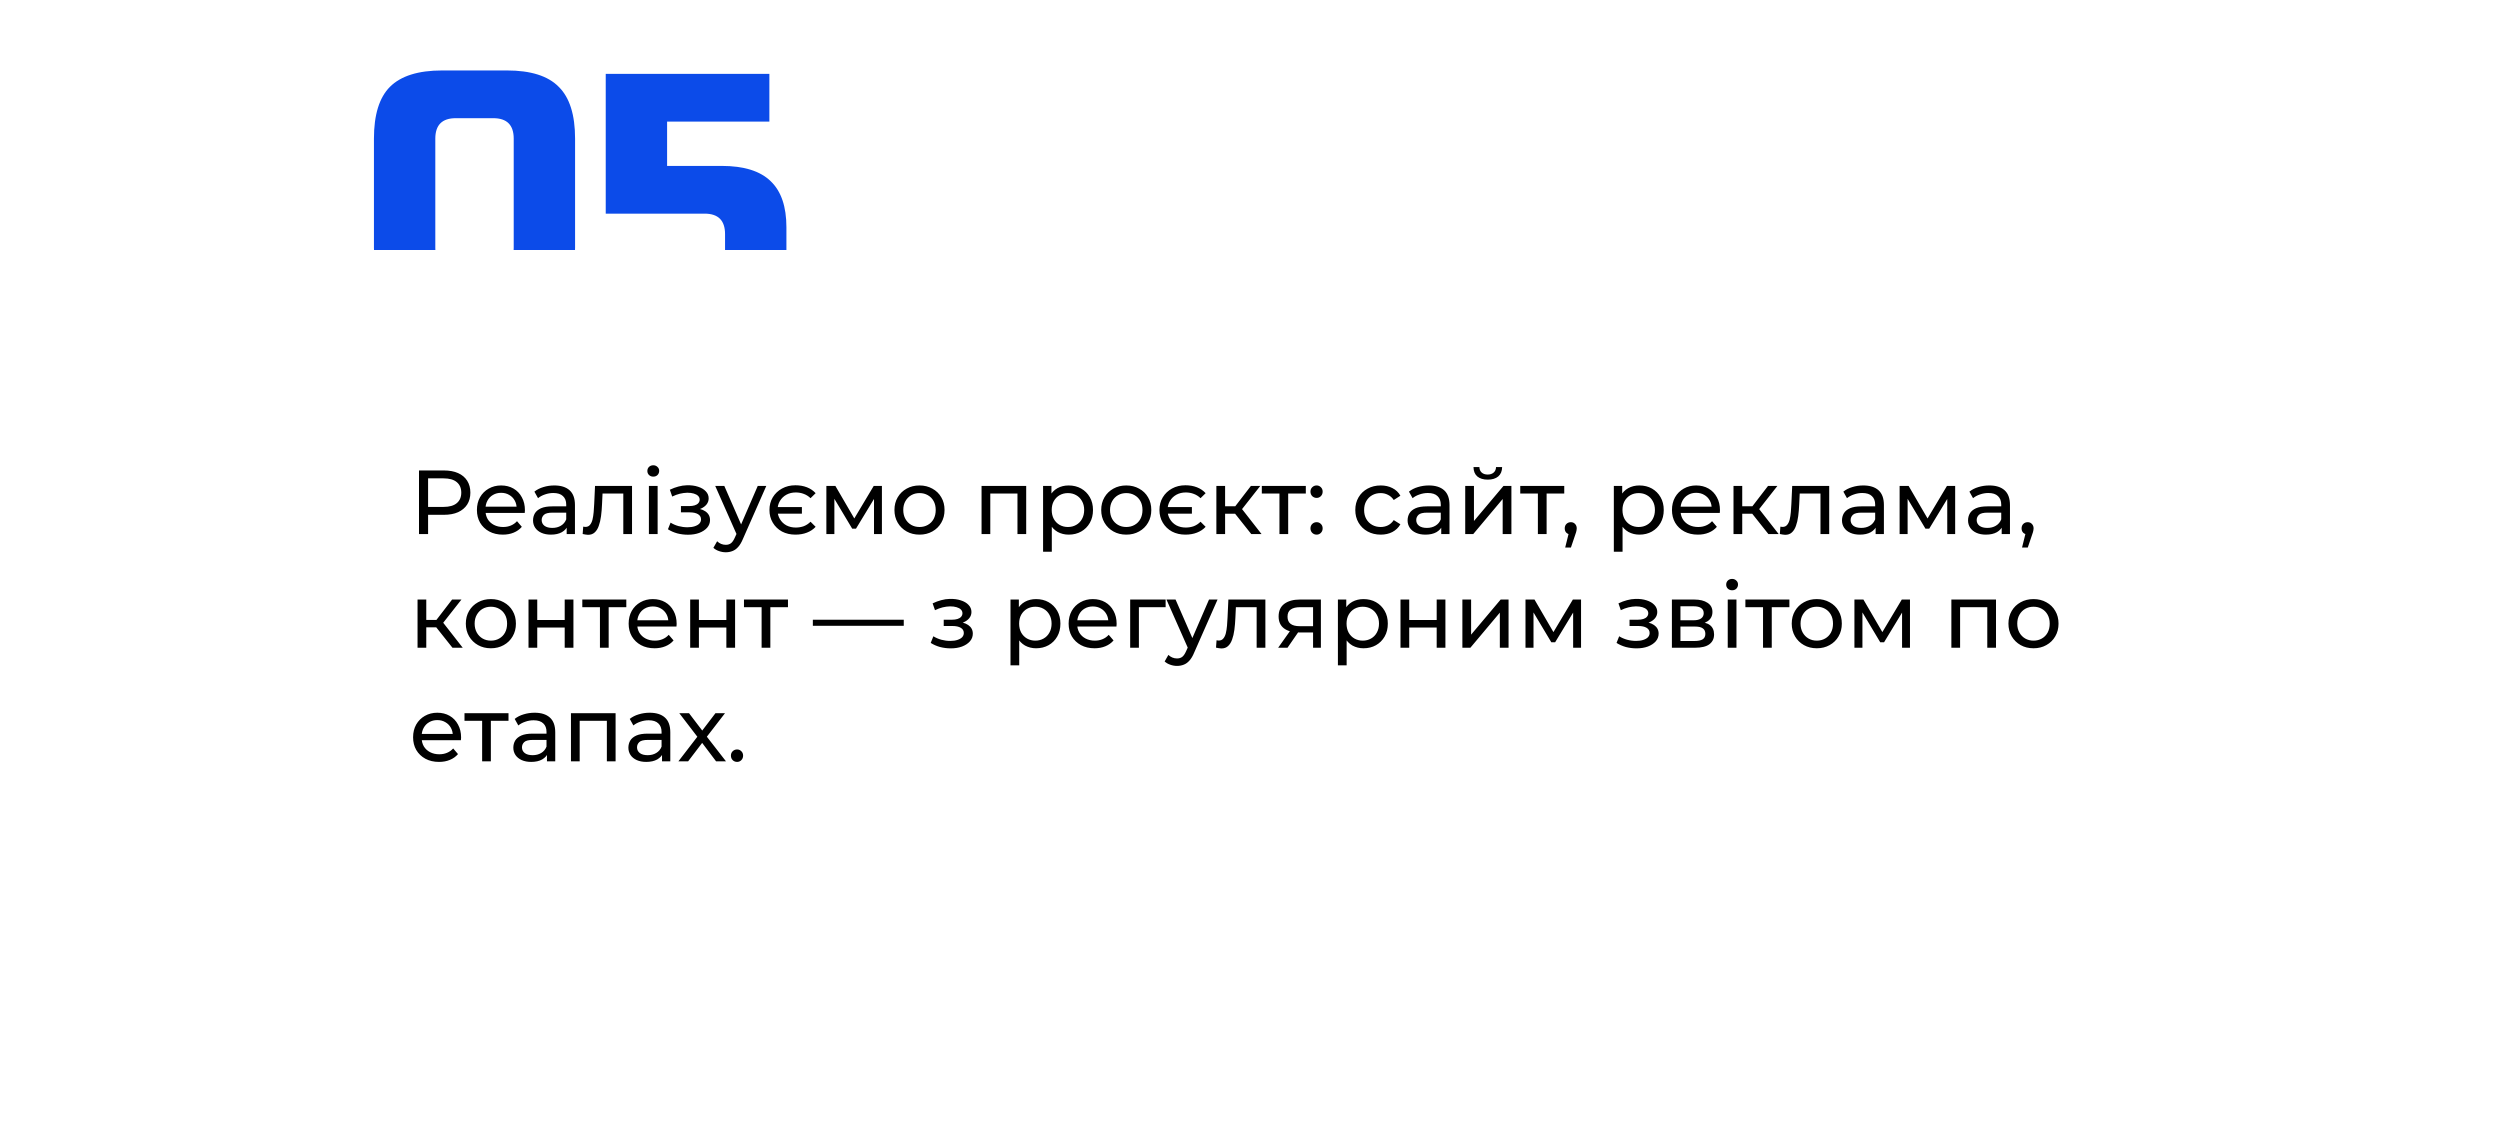 <?xml version="1.0" encoding="UTF-8"?> <svg xmlns="http://www.w3.org/2000/svg" width="440" height="202" viewBox="0 0 440 202" fill="none"><path d="M90.414 24.4C90.414 22 89.214 20.8 86.814 20.8H80.214C77.814 20.8 76.614 22 76.614 24.4V43.6C76.614 46 77.814 47.2 80.214 47.2H86.814C89.214 47.2 90.414 46 90.414 43.6V24.4ZM101.214 43.6C101.214 47.8 100.254 50.86 98.334 52.78C96.454 54.66 93.414 55.6 89.214 55.6H77.814C73.614 55.6 70.554 54.66 68.634 52.78C66.754 50.86 65.814 47.8 65.814 43.6V24.4C65.814 20.2 66.754 17.16 68.634 15.28C70.554 13.36 73.614 12.4 77.814 12.4H89.214C93.414 12.4 96.454 13.36 98.334 15.28C100.254 17.16 101.214 20.2 101.214 24.4V43.6ZM127.009 55.6C120.329 55.6 112.929 55.2 104.809 54.4V46.3C113.649 46.9 120.249 47.2 124.609 47.2C125.529 47.2 126.249 46.94 126.769 46.42C127.329 45.86 127.609 45.12 127.609 44.2V41.2C127.609 38.8 126.409 37.6 124.009 37.6H106.609V13H135.409V21.4H117.409V29.2H127.009C130.929 29.2 133.809 30.1 135.649 31.9C137.489 33.66 138.409 36.36 138.409 40V44.2C138.409 48.12 137.489 51 135.649 52.84C133.809 54.68 130.929 55.6 127.009 55.6Z" fill="#0C4BE9"></path><g filter="url(#filter0_d_65_21)"><rect x="30" y="44" width="380" height="128" rx="15" fill="white"></rect></g><path d="M73.744 94V82.8H78.112C79.093 82.8 79.931 82.955 80.624 83.264C81.317 83.573 81.851 84.021 82.224 84.608C82.597 85.195 82.784 85.893 82.784 86.704C82.784 87.515 82.597 88.213 82.224 88.8C81.851 89.376 81.317 89.824 80.624 90.144C79.931 90.453 79.093 90.608 78.112 90.608H74.624L75.344 89.856V94H73.744ZM75.344 90.016L74.624 89.216H78.064C79.088 89.216 79.861 88.997 80.384 88.56C80.917 88.123 81.184 87.504 81.184 86.704C81.184 85.904 80.917 85.285 80.384 84.848C79.861 84.411 79.088 84.192 78.064 84.192H74.624L75.344 83.392V90.016ZM88.498 94.096C87.592 94.096 86.792 93.909 86.098 93.536C85.416 93.163 84.882 92.651 84.498 92C84.125 91.349 83.938 90.603 83.938 89.76C83.938 88.917 84.12 88.171 84.482 87.52C84.856 86.869 85.362 86.363 86.002 86C86.653 85.627 87.384 85.44 88.194 85.44C89.016 85.44 89.741 85.621 90.37 85.984C91 86.347 91.49 86.859 91.842 87.52C92.205 88.171 92.386 88.933 92.386 89.808C92.386 89.872 92.381 89.947 92.37 90.032C92.37 90.117 92.365 90.197 92.354 90.272H85.138V89.168H91.554L90.93 89.552C90.941 89.008 90.829 88.523 90.594 88.096C90.36 87.669 90.034 87.339 89.618 87.104C89.213 86.859 88.738 86.736 88.194 86.736C87.661 86.736 87.186 86.859 86.77 87.104C86.354 87.339 86.029 87.675 85.794 88.112C85.56 88.539 85.442 89.029 85.442 89.584V89.84C85.442 90.405 85.57 90.912 85.826 91.36C86.093 91.797 86.461 92.139 86.93 92.384C87.4 92.629 87.938 92.752 88.546 92.752C89.048 92.752 89.501 92.667 89.906 92.496C90.322 92.325 90.685 92.069 90.994 91.728L91.842 92.72C91.458 93.168 90.978 93.509 90.402 93.744C89.837 93.979 89.202 94.096 88.498 94.096ZM99.735 94V92.208L99.655 91.872V88.816C99.655 88.165 99.463 87.664 99.079 87.312C98.706 86.949 98.14 86.768 97.383 86.768C96.882 86.768 96.391 86.853 95.911 87.024C95.431 87.184 95.025 87.403 94.695 87.68L94.055 86.528C94.492 86.176 95.015 85.909 95.623 85.728C96.242 85.536 96.887 85.44 97.559 85.44C98.722 85.44 99.618 85.723 100.247 86.288C100.876 86.853 101.191 87.717 101.191 88.88V94H99.735ZM96.951 94.096C96.322 94.096 95.767 93.989 95.287 93.776C94.817 93.563 94.455 93.269 94.199 92.896C93.943 92.512 93.815 92.08 93.815 91.6C93.815 91.141 93.921 90.725 94.135 90.352C94.359 89.979 94.716 89.68 95.207 89.456C95.708 89.232 96.38 89.12 97.223 89.12H99.911V90.224H97.287C96.519 90.224 96.001 90.352 95.735 90.608C95.468 90.864 95.335 91.173 95.335 91.536C95.335 91.952 95.5 92.288 95.831 92.544C96.162 92.789 96.62 92.912 97.207 92.912C97.783 92.912 98.284 92.784 98.711 92.528C99.148 92.272 99.463 91.899 99.655 91.408L99.959 92.464C99.756 92.965 99.399 93.365 98.887 93.664C98.375 93.952 97.73 94.096 96.951 94.096ZM102.549 93.984L102.645 92.688C102.719 92.699 102.789 92.709 102.853 92.72C102.917 92.731 102.975 92.736 103.029 92.736C103.37 92.736 103.637 92.619 103.829 92.384C104.031 92.149 104.181 91.84 104.277 91.456C104.373 91.061 104.442 90.619 104.485 90.128C104.527 89.637 104.559 89.147 104.581 88.656L104.725 85.52H111.237V94H109.701V86.416L110.069 86.864H105.717L106.069 86.4L105.957 88.752C105.925 89.499 105.866 90.197 105.781 90.848C105.695 91.499 105.562 92.069 105.381 92.56C105.21 93.051 104.97 93.435 104.661 93.712C104.362 93.989 103.973 94.128 103.493 94.128C103.354 94.128 103.205 94.112 103.045 94.08C102.895 94.059 102.73 94.027 102.549 93.984ZM114.207 94V85.52H115.743V94H114.207ZM114.975 83.888C114.676 83.888 114.425 83.792 114.223 83.6C114.031 83.408 113.935 83.173 113.935 82.896C113.935 82.608 114.031 82.368 114.223 82.176C114.425 81.984 114.676 81.888 114.975 81.888C115.273 81.888 115.519 81.984 115.711 82.176C115.913 82.357 116.015 82.587 116.015 82.864C116.015 83.152 115.919 83.397 115.727 83.6C115.535 83.792 115.284 83.888 114.975 83.888ZM121.077 94.112C120.437 94.112 119.808 94.032 119.189 93.872C118.581 93.701 118.037 93.461 117.557 93.152L118.021 91.984C118.427 92.24 118.891 92.443 119.413 92.592C119.936 92.731 120.464 92.8 120.997 92.8C121.488 92.8 121.909 92.741 122.261 92.624C122.624 92.507 122.901 92.347 123.093 92.144C123.285 91.931 123.381 91.685 123.381 91.408C123.381 91.013 123.205 90.709 122.853 90.496C122.501 90.283 122.011 90.176 121.381 90.176H119.845V89.072H121.285C121.659 89.072 121.984 89.029 122.261 88.944C122.539 88.859 122.752 88.731 122.901 88.56C123.061 88.379 123.141 88.171 123.141 87.936C123.141 87.68 123.051 87.461 122.869 87.28C122.688 87.099 122.432 86.96 122.101 86.864C121.781 86.768 121.403 86.72 120.965 86.72C120.539 86.731 120.101 86.789 119.653 86.896C119.216 87.003 118.768 87.168 118.309 87.392L117.893 86.192C118.405 85.947 118.907 85.76 119.397 85.632C119.899 85.493 120.395 85.419 120.885 85.408C121.621 85.387 122.277 85.472 122.853 85.664C123.429 85.845 123.883 86.112 124.213 86.464C124.555 86.816 124.725 87.232 124.725 87.712C124.725 88.117 124.597 88.48 124.341 88.8C124.085 89.109 123.744 89.355 123.317 89.536C122.891 89.717 122.4 89.808 121.845 89.808L121.909 89.44C122.859 89.44 123.605 89.627 124.149 90C124.693 90.373 124.965 90.88 124.965 91.52C124.965 92.032 124.795 92.485 124.453 92.88C124.112 93.264 123.648 93.568 123.061 93.792C122.485 94.005 121.824 94.112 121.077 94.112ZM127.733 97.2C127.327 97.2 126.933 97.131 126.549 96.992C126.165 96.864 125.834 96.672 125.556 96.416L126.213 95.264C126.426 95.467 126.661 95.621 126.917 95.728C127.173 95.835 127.445 95.888 127.733 95.888C128.106 95.888 128.415 95.792 128.661 95.6C128.906 95.408 129.135 95.067 129.349 94.576L129.877 93.408L130.036 93.216L133.365 85.52H134.869L130.757 94.848C130.511 95.445 130.234 95.915 129.924 96.256C129.626 96.597 129.295 96.837 128.933 96.976C128.57 97.125 128.17 97.2 127.733 97.2ZM129.749 94.272L125.877 85.52H127.477L130.773 93.072L129.749 94.272ZM141.135 89.248V90.4H136.367V89.248H141.135ZM139.999 94.096C139.113 94.096 138.324 93.915 137.631 93.552C136.948 93.179 136.409 92.661 136.015 92C135.62 91.339 135.423 90.592 135.423 89.76C135.423 88.917 135.62 88.171 136.015 87.52C136.409 86.869 136.948 86.357 137.631 85.984C138.324 85.6 139.113 85.408 139.999 85.408C140.735 85.408 141.407 85.525 142.015 85.76C142.623 85.995 143.135 86.341 143.551 86.8L142.655 87.68C142.303 87.339 141.908 87.088 141.471 86.928C141.033 86.757 140.559 86.672 140.047 86.672C139.439 86.672 138.889 86.805 138.399 87.072C137.919 87.339 137.54 87.707 137.263 88.176C136.985 88.635 136.847 89.163 136.847 89.76C136.847 90.357 136.985 90.891 137.263 91.36C137.54 91.829 137.919 92.197 138.399 92.464C138.889 92.72 139.439 92.848 140.047 92.848C140.559 92.848 141.033 92.768 141.471 92.608C141.908 92.437 142.303 92.176 142.655 91.824L143.551 92.72C143.135 93.168 142.623 93.509 142.015 93.744C141.407 93.979 140.735 94.096 139.999 94.096ZM145.441 94V85.52H147.025L150.673 91.792H150.033L153.777 85.52H155.217V94H153.825V87.248L154.081 87.392L150.657 93.04H149.985L146.545 87.28L146.849 87.216V94H145.441ZM161.839 94.096C160.985 94.096 160.228 93.909 159.567 93.536C158.905 93.163 158.383 92.651 157.999 92C157.615 91.339 157.423 90.592 157.423 89.76C157.423 88.917 157.615 88.171 157.999 87.52C158.383 86.869 158.905 86.363 159.567 86C160.228 85.627 160.985 85.44 161.839 85.44C162.681 85.44 163.433 85.627 164.095 86C164.767 86.363 165.289 86.869 165.663 87.52C166.047 88.16 166.239 88.907 166.239 89.76C166.239 90.603 166.047 91.349 165.663 92C165.289 92.651 164.767 93.163 164.095 93.536C163.433 93.909 162.681 94.096 161.839 94.096ZM161.839 92.752C162.383 92.752 162.868 92.629 163.295 92.384C163.732 92.139 164.073 91.792 164.319 91.344C164.564 90.885 164.687 90.357 164.687 89.76C164.687 89.152 164.564 88.629 164.319 88.192C164.073 87.744 163.732 87.397 163.295 87.152C162.868 86.907 162.383 86.784 161.839 86.784C161.295 86.784 160.809 86.907 160.383 87.152C159.956 87.397 159.615 87.744 159.359 88.192C159.103 88.629 158.975 89.152 158.975 89.76C158.975 90.357 159.103 90.885 159.359 91.344C159.615 91.792 159.956 92.139 160.383 92.384C160.809 92.629 161.295 92.752 161.839 92.752ZM172.754 94V85.52H180.61V94H179.074V86.48L179.442 86.864H173.922L174.29 86.48V94H172.754ZM188.078 94.096C187.374 94.096 186.728 93.936 186.142 93.616C185.566 93.285 185.102 92.8 184.75 92.16C184.408 91.52 184.238 90.72 184.238 89.76C184.238 88.8 184.403 88 184.734 87.36C185.075 86.72 185.534 86.24 186.11 85.92C186.696 85.6 187.352 85.44 188.078 85.44C188.91 85.44 189.646 85.621 190.286 85.984C190.926 86.347 191.432 86.853 191.806 87.504C192.179 88.144 192.366 88.896 192.366 89.76C192.366 90.624 192.179 91.381 191.806 92.032C191.432 92.683 190.926 93.189 190.286 93.552C189.646 93.915 188.91 94.096 188.078 94.096ZM183.582 97.104V85.52H185.054V87.808L184.958 89.776L185.118 91.744V97.104H183.582ZM187.95 92.752C188.494 92.752 188.979 92.629 189.406 92.384C189.843 92.139 190.184 91.792 190.43 91.344C190.686 90.885 190.814 90.357 190.814 89.76C190.814 89.152 190.686 88.629 190.43 88.192C190.184 87.744 189.843 87.397 189.406 87.152C188.979 86.907 188.494 86.784 187.95 86.784C187.416 86.784 186.931 86.907 186.494 87.152C186.067 87.397 185.726 87.744 185.47 88.192C185.224 88.629 185.102 89.152 185.102 89.76C185.102 90.357 185.224 90.885 185.47 91.344C185.726 91.792 186.067 92.139 186.494 92.384C186.931 92.629 187.416 92.752 187.95 92.752ZM198.229 94.096C197.376 94.096 196.619 93.909 195.957 93.536C195.296 93.163 194.773 92.651 194.389 92C194.005 91.339 193.813 90.592 193.813 89.76C193.813 88.917 194.005 88.171 194.389 87.52C194.773 86.869 195.296 86.363 195.957 86C196.619 85.627 197.376 85.44 198.229 85.44C199.072 85.44 199.824 85.627 200.485 86C201.157 86.363 201.68 86.869 202.053 87.52C202.437 88.16 202.629 88.907 202.629 89.76C202.629 90.603 202.437 91.349 202.053 92C201.68 92.651 201.157 93.163 200.485 93.536C199.824 93.909 199.072 94.096 198.229 94.096ZM198.229 92.752C198.773 92.752 199.259 92.629 199.685 92.384C200.123 92.139 200.464 91.792 200.709 91.344C200.955 90.885 201.077 90.357 201.077 89.76C201.077 89.152 200.955 88.629 200.709 88.192C200.464 87.744 200.123 87.397 199.685 87.152C199.259 86.907 198.773 86.784 198.229 86.784C197.685 86.784 197.2 86.907 196.773 87.152C196.347 87.397 196.005 87.744 195.749 88.192C195.493 88.629 195.365 89.152 195.365 89.76C195.365 90.357 195.493 90.885 195.749 91.344C196.005 91.792 196.347 92.139 196.773 92.384C197.2 92.629 197.685 92.752 198.229 92.752ZM209.775 89.248V90.4H205.007V89.248H209.775ZM208.639 94.096C207.754 94.096 206.965 93.915 206.271 93.552C205.589 93.179 205.05 92.661 204.655 92C204.261 91.339 204.063 90.592 204.063 89.76C204.063 88.917 204.261 88.171 204.655 87.52C205.05 86.869 205.589 86.357 206.271 85.984C206.965 85.6 207.754 85.408 208.639 85.408C209.375 85.408 210.047 85.525 210.655 85.76C211.263 85.995 211.775 86.341 212.191 86.8L211.295 87.68C210.943 87.339 210.549 87.088 210.111 86.928C209.674 86.757 209.199 86.672 208.687 86.672C208.079 86.672 207.53 86.805 207.039 87.072C206.559 87.339 206.181 87.707 205.903 88.176C205.626 88.635 205.487 89.163 205.487 89.76C205.487 90.357 205.626 90.891 205.903 91.36C206.181 91.829 206.559 92.197 207.039 92.464C207.53 92.72 208.079 92.848 208.687 92.848C209.199 92.848 209.674 92.768 210.111 92.608C210.549 92.437 210.943 92.176 211.295 91.824L212.191 92.72C211.775 93.168 211.263 93.509 210.655 93.744C210.047 93.979 209.375 94.096 208.639 94.096ZM220.226 94L216.946 89.872L218.21 89.104L222.034 94H220.226ZM214.082 94V85.52H215.618V94H214.082ZM215.154 90.416V89.104H217.954V90.416H215.154ZM218.338 89.936L216.914 89.744L220.162 85.52H221.81L218.338 89.936ZM225.184 94V86.464L225.568 86.864H222.08V85.52H229.824V86.864H226.352L226.72 86.464V94H225.184ZM231.73 87.632C231.432 87.632 231.176 87.531 230.962 87.328C230.749 87.115 230.642 86.848 230.642 86.528C230.642 86.208 230.749 85.947 230.962 85.744C231.176 85.541 231.432 85.44 231.73 85.44C232.018 85.44 232.264 85.541 232.466 85.744C232.68 85.947 232.786 86.208 232.786 86.528C232.786 86.848 232.68 87.115 232.466 87.328C232.264 87.531 232.018 87.632 231.73 87.632ZM231.73 94.096C231.432 94.096 231.176 93.995 230.962 93.792C230.749 93.579 230.642 93.312 230.642 92.992C230.642 92.672 230.749 92.411 230.962 92.208C231.176 92.005 231.432 91.904 231.73 91.904C232.018 91.904 232.264 92.005 232.466 92.208C232.68 92.411 232.786 92.672 232.786 92.992C232.786 93.312 232.68 93.579 232.466 93.792C232.264 93.995 232.018 94.096 231.73 94.096ZM243.012 94.096C242.148 94.096 241.375 93.909 240.692 93.536C240.02 93.163 239.492 92.651 239.108 92C238.724 91.349 238.532 90.603 238.532 89.76C238.532 88.917 238.724 88.171 239.108 87.52C239.492 86.869 240.02 86.363 240.692 86C241.375 85.627 242.148 85.44 243.012 85.44C243.78 85.44 244.463 85.595 245.06 85.904C245.668 86.203 246.137 86.651 246.468 87.248L245.3 88C245.023 87.584 244.681 87.28 244.276 87.088C243.881 86.885 243.455 86.784 242.996 86.784C242.441 86.784 241.945 86.907 241.508 87.152C241.071 87.397 240.724 87.744 240.468 88.192C240.212 88.629 240.084 89.152 240.084 89.76C240.084 90.368 240.212 90.896 240.468 91.344C240.724 91.792 241.071 92.139 241.508 92.384C241.945 92.629 242.441 92.752 242.996 92.752C243.455 92.752 243.881 92.656 244.276 92.464C244.681 92.261 245.023 91.952 245.3 91.536L246.468 92.272C246.137 92.859 245.668 93.312 245.06 93.632C244.463 93.941 243.78 94.096 243.012 94.096ZM253.657 94V92.208L253.577 91.872V88.816C253.577 88.165 253.385 87.664 253.001 87.312C252.627 86.949 252.062 86.768 251.305 86.768C250.803 86.768 250.313 86.853 249.833 87.024C249.353 87.184 248.947 87.403 248.617 87.68L247.977 86.528C248.414 86.176 248.937 85.909 249.545 85.728C250.163 85.536 250.809 85.44 251.481 85.44C252.643 85.44 253.539 85.723 254.169 86.288C254.798 86.853 255.113 87.717 255.113 88.88V94H253.657ZM250.873 94.096C250.243 94.096 249.689 93.989 249.209 93.776C248.739 93.563 248.377 93.269 248.121 92.896C247.865 92.512 247.737 92.08 247.737 91.6C247.737 91.141 247.843 90.725 248.057 90.352C248.281 89.979 248.638 89.68 249.129 89.456C249.63 89.232 250.302 89.12 251.145 89.12H253.833V90.224H251.209C250.441 90.224 249.923 90.352 249.657 90.608C249.39 90.864 249.257 91.173 249.257 91.536C249.257 91.952 249.422 92.288 249.753 92.544C250.083 92.789 250.542 92.912 251.129 92.912C251.705 92.912 252.206 92.784 252.633 92.528C253.07 92.272 253.385 91.899 253.577 91.408L253.881 92.464C253.678 92.965 253.321 93.365 252.809 93.664C252.297 93.952 251.651 94.096 250.873 94.096ZM257.879 94V85.52H259.415V91.696L264.615 85.52H266.007V94H264.471V87.824L259.287 94H257.879ZM261.847 84.416C261.068 84.416 260.455 84.229 260.007 83.856C259.569 83.472 259.345 82.923 259.335 82.208H260.375C260.385 82.613 260.519 82.933 260.775 83.168C261.041 83.403 261.393 83.52 261.831 83.52C262.268 83.52 262.62 83.403 262.887 83.168C263.153 82.933 263.292 82.613 263.303 82.208H264.375C264.364 82.923 264.135 83.472 263.687 83.856C263.239 84.229 262.625 84.416 261.847 84.416ZM270.668 94V86.464L271.052 86.864H267.564V85.52H275.308V86.864H271.836L272.204 86.464V94H270.668ZM275.473 96.368L276.273 93.136L276.481 94.064C276.172 94.064 275.91 93.968 275.697 93.776C275.494 93.584 275.393 93.323 275.393 92.992C275.393 92.672 275.494 92.411 275.697 92.208C275.91 92.005 276.166 91.904 276.465 91.904C276.774 91.904 277.025 92.011 277.217 92.224C277.409 92.427 277.505 92.683 277.505 92.992C277.505 93.099 277.494 93.205 277.473 93.312C277.462 93.408 277.436 93.525 277.393 93.664C277.361 93.792 277.308 93.952 277.233 94.144L276.481 96.368H275.473ZM288.531 94.096C287.827 94.096 287.182 93.936 286.595 93.616C286.019 93.285 285.555 92.8 285.203 92.16C284.862 91.52 284.691 90.72 284.691 89.76C284.691 88.8 284.856 88 285.187 87.36C285.528 86.72 285.987 86.24 286.563 85.92C287.15 85.6 287.806 85.44 288.531 85.44C289.363 85.44 290.099 85.621 290.739 85.984C291.379 86.347 291.886 86.853 292.259 87.504C292.632 88.144 292.819 88.896 292.819 89.76C292.819 90.624 292.632 91.381 292.259 92.032C291.886 92.683 291.379 93.189 290.739 93.552C290.099 93.915 289.363 94.096 288.531 94.096ZM284.035 97.104V85.52H285.507V87.808L285.411 89.776L285.571 91.744V97.104H284.035ZM288.403 92.752C288.947 92.752 289.432 92.629 289.859 92.384C290.296 92.139 290.638 91.792 290.883 91.344C291.139 90.885 291.267 90.357 291.267 89.76C291.267 89.152 291.139 88.629 290.883 88.192C290.638 87.744 290.296 87.397 289.859 87.152C289.432 86.907 288.947 86.784 288.403 86.784C287.87 86.784 287.384 86.907 286.947 87.152C286.52 87.397 286.179 87.744 285.923 88.192C285.678 88.629 285.555 89.152 285.555 89.76C285.555 90.357 285.678 90.885 285.923 91.344C286.179 91.792 286.52 92.139 286.947 92.384C287.384 92.629 287.87 92.752 288.403 92.752ZM298.827 94.096C297.92 94.096 297.12 93.909 296.427 93.536C295.744 93.163 295.211 92.651 294.827 92C294.453 91.349 294.267 90.603 294.267 89.76C294.267 88.917 294.448 88.171 294.811 87.52C295.184 86.869 295.691 86.363 296.331 86C296.981 85.627 297.712 85.44 298.523 85.44C299.344 85.44 300.069 85.621 300.699 85.984C301.328 86.347 301.819 86.859 302.171 87.52C302.533 88.171 302.715 88.933 302.715 89.808C302.715 89.872 302.709 89.947 302.699 90.032C302.699 90.117 302.693 90.197 302.683 90.272H295.467V89.168H301.883L301.259 89.552C301.269 89.008 301.157 88.523 300.923 88.096C300.688 87.669 300.363 87.339 299.947 87.104C299.541 86.859 299.067 86.736 298.523 86.736C297.989 86.736 297.515 86.859 297.099 87.104C296.683 87.339 296.357 87.675 296.123 88.112C295.888 88.539 295.771 89.029 295.771 89.584V89.84C295.771 90.405 295.899 90.912 296.155 91.36C296.421 91.797 296.789 92.139 297.259 92.384C297.728 92.629 298.267 92.752 298.875 92.752C299.376 92.752 299.829 92.667 300.235 92.496C300.651 92.325 301.013 92.069 301.323 91.728L302.171 92.72C301.787 93.168 301.307 93.509 300.731 93.744C300.165 93.979 299.531 94.096 298.827 94.096ZM311.241 94L307.961 89.872L309.225 89.104L313.049 94H311.241ZM305.097 94V85.52H306.633V94H305.097ZM306.169 90.416V89.104H308.969V90.416H306.169ZM309.353 89.936L307.929 89.744L311.177 85.52H312.825L309.353 89.936ZM313.252 93.984L313.348 92.688C313.423 92.699 313.492 92.709 313.556 92.72C313.62 92.731 313.679 92.736 313.732 92.736C314.073 92.736 314.34 92.619 314.532 92.384C314.735 92.149 314.884 91.84 314.98 91.456C315.076 91.061 315.145 90.619 315.188 90.128C315.231 89.637 315.263 89.147 315.284 88.656L315.428 85.52H321.94V94H320.404V86.416L320.772 86.864H316.42L316.772 86.4L316.66 88.752C316.628 89.499 316.569 90.197 316.484 90.848C316.399 91.499 316.265 92.069 316.084 92.56C315.913 93.051 315.673 93.435 315.364 93.712C315.065 93.989 314.676 94.128 314.196 94.128C314.057 94.128 313.908 94.112 313.748 94.08C313.599 94.059 313.433 94.027 313.252 93.984ZM330.11 94V92.208L330.03 91.872V88.816C330.03 88.165 329.838 87.664 329.454 87.312C329.081 86.949 328.515 86.768 327.758 86.768C327.257 86.768 326.766 86.853 326.286 87.024C325.806 87.184 325.401 87.403 325.07 87.68L324.43 86.528C324.867 86.176 325.39 85.909 325.998 85.728C326.617 85.536 327.262 85.44 327.934 85.44C329.097 85.44 329.993 85.723 330.622 86.288C331.251 86.853 331.566 87.717 331.566 88.88V94H330.11ZM327.326 94.096C326.697 94.096 326.142 93.989 325.662 93.776C325.193 93.563 324.83 93.269 324.574 92.896C324.318 92.512 324.19 92.08 324.19 91.6C324.19 91.141 324.297 90.725 324.51 90.352C324.734 89.979 325.091 89.68 325.582 89.456C326.083 89.232 326.755 89.12 327.598 89.12H330.286V90.224H327.662C326.894 90.224 326.377 90.352 326.11 90.608C325.843 90.864 325.71 91.173 325.71 91.536C325.71 91.952 325.875 92.288 326.206 92.544C326.537 92.789 326.995 92.912 327.582 92.912C328.158 92.912 328.659 92.784 329.086 92.528C329.523 92.272 329.838 91.899 330.03 91.408L330.334 92.464C330.131 92.965 329.774 93.365 329.262 93.664C328.75 93.952 328.105 94.096 327.326 94.096ZM334.332 94V85.52H335.916L339.564 91.792H338.924L342.668 85.52H344.108V94H342.716V87.248L342.972 87.392L339.548 93.04H338.876L335.436 87.28L335.74 87.216V94H334.332ZM352.297 94V92.208L352.217 91.872V88.816C352.217 88.165 352.025 87.664 351.641 87.312C351.268 86.949 350.703 86.768 349.945 86.768C349.444 86.768 348.953 86.853 348.473 87.024C347.993 87.184 347.588 87.403 347.257 87.68L346.617 86.528C347.055 86.176 347.577 85.909 348.185 85.728C348.804 85.536 349.449 85.44 350.121 85.44C351.284 85.44 352.18 85.723 352.809 86.288C353.439 86.853 353.753 87.717 353.753 88.88V94H352.297ZM349.513 94.096C348.884 94.096 348.329 93.989 347.849 93.776C347.38 93.563 347.017 93.269 346.761 92.896C346.505 92.512 346.377 92.08 346.377 91.6C346.377 91.141 346.484 90.725 346.697 90.352C346.921 89.979 347.279 89.68 347.769 89.456C348.271 89.232 348.943 89.12 349.785 89.12H352.473V90.224H349.849C349.081 90.224 348.564 90.352 348.297 90.608C348.031 90.864 347.897 91.173 347.897 91.536C347.897 91.952 348.063 92.288 348.393 92.544C348.724 92.789 349.183 92.912 349.769 92.912C350.345 92.912 350.847 92.784 351.273 92.528C351.711 92.272 352.025 91.899 352.217 91.408L352.521 92.464C352.319 92.965 351.961 93.365 351.449 93.664C350.937 93.952 350.292 94.096 349.513 94.096ZM355.879 96.368L356.679 93.136L356.887 94.064C356.578 94.064 356.317 93.968 356.103 93.776C355.901 93.584 355.799 93.323 355.799 92.992C355.799 92.672 355.901 92.411 356.103 92.208C356.317 92.005 356.573 91.904 356.871 91.904C357.181 91.904 357.431 92.011 357.623 92.224C357.815 92.427 357.911 92.683 357.911 92.992C357.911 93.099 357.901 93.205 357.879 93.312C357.869 93.408 357.842 93.525 357.799 93.664C357.767 93.792 357.714 93.952 357.639 94.144L356.887 96.368H355.879ZM79.632 114L76.352 109.872L77.616 109.104L81.44 114H79.632ZM73.488 114V105.52H75.024V114H73.488ZM74.56 110.416V109.104H77.36V110.416H74.56ZM77.744 109.936L76.32 109.744L79.568 105.52H81.216L77.744 109.936ZM86.401 114.096C85.548 114.096 84.791 113.909 84.129 113.536C83.468 113.163 82.945 112.651 82.561 112C82.177 111.339 81.985 110.592 81.985 109.76C81.985 108.917 82.177 108.171 82.561 107.52C82.945 106.869 83.468 106.363 84.129 106C84.791 105.627 85.548 105.44 86.401 105.44C87.244 105.44 87.996 105.627 88.657 106C89.329 106.363 89.852 106.869 90.225 107.52C90.609 108.16 90.801 108.907 90.801 109.76C90.801 110.603 90.609 111.349 90.225 112C89.852 112.651 89.329 113.163 88.657 113.536C87.996 113.909 87.244 114.096 86.401 114.096ZM86.401 112.752C86.945 112.752 87.431 112.629 87.857 112.384C88.295 112.139 88.636 111.792 88.881 111.344C89.127 110.885 89.249 110.357 89.249 109.76C89.249 109.152 89.127 108.629 88.881 108.192C88.636 107.744 88.295 107.397 87.857 107.152C87.431 106.907 86.945 106.784 86.401 106.784C85.857 106.784 85.372 106.907 84.945 107.152C84.519 107.397 84.177 107.744 83.921 108.192C83.665 108.629 83.537 109.152 83.537 109.76C83.537 110.357 83.665 110.885 83.921 111.344C84.177 111.792 84.519 112.139 84.945 112.384C85.372 112.629 85.857 112.752 86.401 112.752ZM93.019 114V105.52H94.555V109.12H99.387V105.52H100.923V114H99.387V110.448H94.555V114H93.019ZM105.59 114V106.464L105.974 106.864H102.486V105.52H110.23V106.864H106.758L107.126 106.464V114H105.59ZM115.202 114.096C114.295 114.096 113.495 113.909 112.802 113.536C112.119 113.163 111.586 112.651 111.202 112C110.828 111.349 110.642 110.603 110.642 109.76C110.642 108.917 110.823 108.171 111.186 107.52C111.559 106.869 112.066 106.363 112.706 106C113.356 105.627 114.087 105.44 114.898 105.44C115.719 105.44 116.444 105.621 117.074 105.984C117.703 106.347 118.194 106.859 118.546 107.52C118.908 108.171 119.09 108.933 119.09 109.808C119.09 109.872 119.084 109.947 119.074 110.032C119.074 110.117 119.068 110.197 119.058 110.272H111.842V109.168H118.258L117.634 109.552C117.644 109.008 117.532 108.523 117.298 108.096C117.063 107.669 116.738 107.339 116.322 107.104C115.916 106.859 115.442 106.736 114.898 106.736C114.364 106.736 113.89 106.859 113.474 107.104C113.058 107.339 112.732 107.675 112.498 108.112C112.263 108.539 112.146 109.029 112.146 109.584V109.84C112.146 110.405 112.274 110.912 112.53 111.36C112.796 111.797 113.164 112.139 113.634 112.384C114.103 112.629 114.642 112.752 115.25 112.752C115.751 112.752 116.204 112.667 116.61 112.496C117.026 112.325 117.388 112.069 117.698 111.728L118.546 112.72C118.162 113.168 117.682 113.509 117.106 113.744C116.54 113.979 115.906 114.096 115.202 114.096ZM121.472 114V105.52H123.008V109.12H127.84V105.52H129.376V114H127.84V110.448H123.008V114H121.472ZM134.043 114V106.464L134.427 106.864H130.939V105.52H138.683V106.864H135.211L135.579 106.464V114H134.043ZM143.062 110.144V109.072H159.062V110.144H143.062ZM167.327 114.112C166.687 114.112 166.058 114.032 165.439 113.872C164.831 113.701 164.287 113.461 163.807 113.152L164.271 111.984C164.677 112.24 165.141 112.443 165.663 112.592C166.186 112.731 166.714 112.8 167.247 112.8C167.738 112.8 168.159 112.741 168.511 112.624C168.874 112.507 169.151 112.347 169.343 112.144C169.535 111.931 169.631 111.685 169.631 111.408C169.631 111.013 169.455 110.709 169.103 110.496C168.751 110.283 168.261 110.176 167.631 110.176H166.095V109.072H167.535C167.909 109.072 168.234 109.029 168.511 108.944C168.789 108.859 169.002 108.731 169.151 108.56C169.311 108.379 169.391 108.171 169.391 107.936C169.391 107.68 169.301 107.461 169.119 107.28C168.938 107.099 168.682 106.96 168.351 106.864C168.031 106.768 167.653 106.72 167.215 106.72C166.789 106.731 166.351 106.789 165.903 106.896C165.466 107.003 165.018 107.168 164.559 107.392L164.143 106.192C164.655 105.947 165.157 105.76 165.647 105.632C166.149 105.493 166.645 105.419 167.135 105.408C167.871 105.387 168.527 105.472 169.103 105.664C169.679 105.845 170.133 106.112 170.463 106.464C170.805 106.816 170.975 107.232 170.975 107.712C170.975 108.117 170.847 108.48 170.591 108.8C170.335 109.109 169.994 109.355 169.567 109.536C169.141 109.717 168.65 109.808 168.095 109.808L168.159 109.44C169.109 109.44 169.855 109.627 170.399 110C170.943 110.373 171.215 110.88 171.215 111.52C171.215 112.032 171.045 112.485 170.703 112.88C170.362 113.264 169.898 113.568 169.311 113.792C168.735 114.005 168.074 114.112 167.327 114.112ZM182.343 114.096C181.639 114.096 180.994 113.936 180.407 113.616C179.831 113.285 179.367 112.8 179.015 112.16C178.674 111.52 178.503 110.72 178.503 109.76C178.503 108.8 178.669 108 178.999 107.36C179.341 106.72 179.799 106.24 180.375 105.92C180.962 105.6 181.618 105.44 182.343 105.44C183.175 105.44 183.911 105.621 184.551 105.984C185.191 106.347 185.698 106.853 186.071 107.504C186.445 108.144 186.631 108.896 186.631 109.76C186.631 110.624 186.445 111.381 186.071 112.032C185.698 112.683 185.191 113.189 184.551 113.552C183.911 113.915 183.175 114.096 182.343 114.096ZM177.847 117.104V105.52H179.319V107.808L179.223 109.776L179.383 111.744V117.104H177.847ZM182.215 112.752C182.759 112.752 183.245 112.629 183.671 112.384C184.109 112.139 184.45 111.792 184.695 111.344C184.951 110.885 185.079 110.357 185.079 109.76C185.079 109.152 184.951 108.629 184.695 108.192C184.45 107.744 184.109 107.397 183.671 107.152C183.245 106.907 182.759 106.784 182.215 106.784C181.682 106.784 181.197 106.907 180.759 107.152C180.333 107.397 179.991 107.744 179.735 108.192C179.49 108.629 179.367 109.152 179.367 109.76C179.367 110.357 179.49 110.885 179.735 111.344C179.991 111.792 180.333 112.139 180.759 112.384C181.197 112.629 181.682 112.752 182.215 112.752ZM192.639 114.096C191.732 114.096 190.932 113.909 190.239 113.536C189.556 113.163 189.023 112.651 188.639 112C188.266 111.349 188.079 110.603 188.079 109.76C188.079 108.917 188.26 108.171 188.623 107.52C188.996 106.869 189.503 106.363 190.143 106C190.794 105.627 191.524 105.44 192.335 105.44C193.156 105.44 193.882 105.621 194.511 105.984C195.14 106.347 195.631 106.859 195.983 107.52C196.346 108.171 196.527 108.933 196.527 109.808C196.527 109.872 196.522 109.947 196.511 110.032C196.511 110.117 196.506 110.197 196.495 110.272H189.279V109.168H195.695L195.071 109.552C195.082 109.008 194.97 108.523 194.735 108.096C194.5 107.669 194.175 107.339 193.759 107.104C193.354 106.859 192.879 106.736 192.335 106.736C191.802 106.736 191.327 106.859 190.911 107.104C190.495 107.339 190.17 107.675 189.935 108.112C189.7 108.539 189.583 109.029 189.583 109.584V109.84C189.583 110.405 189.711 110.912 189.967 111.36C190.234 111.797 190.602 112.139 191.071 112.384C191.54 112.629 192.079 112.752 192.687 112.752C193.188 112.752 193.642 112.667 194.047 112.496C194.463 112.325 194.826 112.069 195.135 111.728L195.983 112.72C195.599 113.168 195.119 113.509 194.543 113.744C193.978 113.979 193.343 114.096 192.639 114.096ZM198.91 114V105.52H205.15V106.864H200.078L200.446 106.512V114H198.91ZM207.154 117.2C206.749 117.2 206.354 117.131 205.97 116.992C205.586 116.864 205.256 116.672 204.978 116.416L205.634 115.264C205.848 115.467 206.082 115.621 206.338 115.728C206.594 115.835 206.866 115.888 207.154 115.888C207.528 115.888 207.837 115.792 208.082 115.6C208.328 115.408 208.557 115.067 208.77 114.576L209.298 113.408L209.458 113.216L212.786 105.52H214.29L210.178 114.848C209.933 115.445 209.656 115.915 209.346 116.256C209.048 116.597 208.717 116.837 208.354 116.976C207.992 117.125 207.592 117.2 207.154 117.2ZM209.17 114.272L205.298 105.52H206.898L210.194 113.072L209.17 114.272ZM214.018 113.984L214.114 112.688C214.188 112.699 214.258 112.709 214.322 112.72C214.386 112.731 214.444 112.736 214.498 112.736C214.839 112.736 215.106 112.619 215.298 112.384C215.5 112.149 215.65 111.84 215.746 111.456C215.842 111.061 215.911 110.619 215.954 110.128C215.996 109.637 216.028 109.147 216.049 108.656L216.194 105.52H222.706V114H221.17V106.416L221.538 106.864H217.186L217.538 106.4L217.426 108.752C217.394 109.499 217.335 110.197 217.25 110.848C217.164 111.499 217.031 112.069 216.85 112.56C216.679 113.051 216.439 113.435 216.13 113.712C215.831 113.989 215.442 114.128 214.962 114.128C214.823 114.128 214.674 114.112 214.514 114.08C214.364 114.059 214.199 114.027 214.018 113.984ZM231.1 114V111.024L231.34 111.312H228.636C227.505 111.312 226.62 111.072 225.98 110.592C225.35 110.112 225.036 109.413 225.036 108.496C225.036 107.515 225.372 106.773 226.044 106.272C226.726 105.771 227.633 105.52 228.764 105.52H232.476V114H231.1ZM224.956 114L227.26 110.752H228.844L226.604 114H224.956ZM231.1 110.544V106.432L231.34 106.864H228.812C228.108 106.864 227.564 106.997 227.18 107.264C226.796 107.52 226.604 107.947 226.604 108.544C226.604 109.653 227.318 110.208 228.748 110.208H231.34L231.1 110.544ZM239.968 114.096C239.264 114.096 238.619 113.936 238.032 113.616C237.456 113.285 236.992 112.8 236.64 112.16C236.299 111.52 236.128 110.72 236.128 109.76C236.128 108.8 236.294 108 236.624 107.36C236.966 106.72 237.424 106.24 238 105.92C238.587 105.6 239.243 105.44 239.968 105.44C240.8 105.44 241.536 105.621 242.176 105.984C242.816 106.347 243.323 106.853 243.696 107.504C244.07 108.144 244.256 108.896 244.256 109.76C244.256 110.624 244.07 111.381 243.696 112.032C243.323 112.683 242.816 113.189 242.176 113.552C241.536 113.915 240.8 114.096 239.968 114.096ZM235.472 117.104V105.52H236.944V107.808L236.848 109.776L237.008 111.744V117.104H235.472ZM239.84 112.752C240.384 112.752 240.87 112.629 241.296 112.384C241.734 112.139 242.075 111.792 242.32 111.344C242.576 110.885 242.704 110.357 242.704 109.76C242.704 109.152 242.576 108.629 242.32 108.192C242.075 107.744 241.734 107.397 241.296 107.152C240.87 106.907 240.384 106.784 239.84 106.784C239.307 106.784 238.822 106.907 238.384 107.152C237.958 107.397 237.616 107.744 237.36 108.192C237.115 108.629 236.992 109.152 236.992 109.76C236.992 110.357 237.115 110.885 237.36 111.344C237.616 111.792 237.958 112.139 238.384 112.384C238.822 112.629 239.307 112.752 239.84 112.752ZM246.488 114V105.52H248.024V109.12H252.856V105.52H254.392V114H252.856V110.448H248.024V114H246.488ZM257.379 114V105.52H258.915V111.696L264.115 105.52H265.507V114H263.971V107.824L258.787 114H257.379ZM268.488 114V105.52H270.072L273.72 111.792H273.08L276.824 105.52H278.264V114H276.872V107.248L277.128 107.392L273.704 113.04H273.032L269.592 107.28L269.896 107.216V114H268.488ZM288.031 114.112C287.391 114.112 286.761 114.032 286.143 113.872C285.535 113.701 284.991 113.461 284.511 113.152L284.975 111.984C285.38 112.24 285.844 112.443 286.367 112.592C286.889 112.731 287.417 112.8 287.951 112.8C288.441 112.8 288.863 112.741 289.215 112.624C289.577 112.507 289.855 112.347 290.047 112.144C290.239 111.931 290.335 111.685 290.335 111.408C290.335 111.013 290.159 110.709 289.807 110.496C289.455 110.283 288.964 110.176 288.335 110.176H286.799V109.072H288.239C288.612 109.072 288.937 109.029 289.215 108.944C289.492 108.859 289.705 108.731 289.855 108.56C290.015 108.379 290.095 108.171 290.095 107.936C290.095 107.68 290.004 107.461 289.823 107.28C289.641 107.099 289.385 106.96 289.055 106.864C288.735 106.768 288.356 106.72 287.919 106.72C287.492 106.731 287.055 106.789 286.607 106.896C286.169 107.003 285.721 107.168 285.263 107.392L284.847 106.192C285.359 105.947 285.86 105.76 286.351 105.632C286.852 105.493 287.348 105.419 287.839 105.408C288.575 105.387 289.231 105.472 289.807 105.664C290.383 105.845 290.836 106.112 291.167 106.464C291.508 106.816 291.679 107.232 291.679 107.712C291.679 108.117 291.551 108.48 291.295 108.8C291.039 109.109 290.697 109.355 290.271 109.536C289.844 109.717 289.353 109.808 288.799 109.808L288.863 109.44C289.812 109.44 290.559 109.627 291.103 110C291.647 110.373 291.919 110.88 291.919 111.52C291.919 112.032 291.748 112.485 291.407 112.88C291.065 113.264 290.601 113.568 290.015 113.792C289.439 114.005 288.777 114.112 288.031 114.112ZM294.254 114V105.52H298.19C299.182 105.52 299.96 105.712 300.526 106.096C301.102 106.469 301.39 107.003 301.39 107.696C301.39 108.389 301.118 108.928 300.574 109.312C300.04 109.685 299.331 109.872 298.446 109.872L298.686 109.456C299.699 109.456 300.451 109.643 300.942 110.016C301.432 110.389 301.678 110.939 301.678 111.664C301.678 112.4 301.4 112.976 300.846 113.392C300.302 113.797 299.464 114 298.334 114H294.254ZM295.758 112.816H298.222C298.862 112.816 299.342 112.72 299.662 112.528C299.982 112.325 300.142 112.005 300.142 111.568C300.142 111.12 299.992 110.795 299.694 110.592C299.406 110.379 298.947 110.272 298.318 110.272H295.758V112.816ZM295.758 109.168H298.062C298.648 109.168 299.091 109.061 299.39 108.848C299.699 108.624 299.854 108.315 299.854 107.92C299.854 107.515 299.699 107.211 299.39 107.008C299.091 106.805 298.648 106.704 298.062 106.704H295.758V109.168ZM304.082 114V105.52H305.618V114H304.082ZM304.85 103.888C304.551 103.888 304.3 103.792 304.098 103.6C303.906 103.408 303.81 103.173 303.81 102.896C303.81 102.608 303.906 102.368 304.098 102.176C304.3 101.984 304.551 101.888 304.85 101.888C305.148 101.888 305.394 101.984 305.586 102.176C305.788 102.357 305.89 102.587 305.89 102.864C305.89 103.152 305.794 103.397 305.602 103.6C305.41 103.792 305.159 103.888 304.85 103.888ZM310.293 114V106.464L310.677 106.864H307.189V105.52H314.933V106.864H311.461L311.829 106.464V114H310.293ZM319.761 114.096C318.907 114.096 318.15 113.909 317.489 113.536C316.827 113.163 316.305 112.651 315.921 112C315.537 111.339 315.345 110.592 315.345 109.76C315.345 108.917 315.537 108.171 315.921 107.52C316.305 106.869 316.827 106.363 317.489 106C318.15 105.627 318.907 105.44 319.761 105.44C320.603 105.44 321.355 105.627 322.017 106C322.689 106.363 323.211 106.869 323.585 107.52C323.969 108.16 324.161 108.907 324.161 109.76C324.161 110.603 323.969 111.349 323.585 112C323.211 112.651 322.689 113.163 322.017 113.536C321.355 113.909 320.603 114.096 319.761 114.096ZM319.761 112.752C320.305 112.752 320.79 112.629 321.217 112.384C321.654 112.139 321.995 111.792 322.241 111.344C322.486 110.885 322.609 110.357 322.609 109.76C322.609 109.152 322.486 108.629 322.241 108.192C321.995 107.744 321.654 107.397 321.217 107.152C320.79 106.907 320.305 106.784 319.761 106.784C319.217 106.784 318.731 106.907 318.305 107.152C317.878 107.397 317.537 107.744 317.281 108.192C317.025 108.629 316.897 109.152 316.897 109.76C316.897 110.357 317.025 110.885 317.281 111.344C317.537 111.792 317.878 112.139 318.305 112.384C318.731 112.629 319.217 112.752 319.761 112.752ZM326.379 114V105.52H327.963L331.611 111.792H330.971L334.715 105.52H336.155V114H334.763V107.248L335.019 107.392L331.595 113.04H330.923L327.483 107.28L327.787 107.216V114H326.379ZM343.441 114V105.52H351.297V114H349.761V106.48L350.129 106.864H344.609L344.977 106.48V114H343.441ZM357.901 114.096C357.048 114.096 356.291 113.909 355.629 113.536C354.968 113.163 354.445 112.651 354.061 112C353.677 111.339 353.485 110.592 353.485 109.76C353.485 108.917 353.677 108.171 354.061 107.52C354.445 106.869 354.968 106.363 355.629 106C356.291 105.627 357.048 105.44 357.901 105.44C358.744 105.44 359.496 105.627 360.157 106C360.829 106.363 361.352 106.869 361.725 107.52C362.109 108.16 362.301 108.907 362.301 109.76C362.301 110.603 362.109 111.349 361.725 112C361.352 112.651 360.829 113.163 360.157 113.536C359.496 113.909 358.744 114.096 357.901 114.096ZM357.901 112.752C358.445 112.752 358.931 112.629 359.357 112.384C359.795 112.139 360.136 111.792 360.381 111.344C360.627 110.885 360.749 110.357 360.749 109.76C360.749 109.152 360.627 108.629 360.381 108.192C360.136 107.744 359.795 107.397 359.357 107.152C358.931 106.907 358.445 106.784 357.901 106.784C357.357 106.784 356.872 106.907 356.445 107.152C356.019 107.397 355.677 107.744 355.421 108.192C355.165 108.629 355.037 109.152 355.037 109.76C355.037 110.357 355.165 110.885 355.421 111.344C355.677 111.792 356.019 112.139 356.445 112.384C356.872 112.629 357.357 112.752 357.901 112.752ZM77.264 134.096C76.357 134.096 75.557 133.909 74.864 133.536C74.181 133.163 73.648 132.651 73.264 132C72.891 131.349 72.704 130.603 72.704 129.76C72.704 128.917 72.885 128.171 73.248 127.52C73.621 126.869 74.128 126.363 74.768 126C75.419 125.627 76.149 125.44 76.96 125.44C77.781 125.44 78.507 125.621 79.136 125.984C79.765 126.347 80.256 126.859 80.608 127.52C80.971 128.171 81.152 128.933 81.152 129.808C81.152 129.872 81.147 129.947 81.136 130.032C81.136 130.117 81.131 130.197 81.12 130.272H73.904V129.168H80.32L79.696 129.552C79.707 129.008 79.595 128.523 79.36 128.096C79.125 127.669 78.8 127.339 78.384 127.104C77.979 126.859 77.504 126.736 76.96 126.736C76.427 126.736 75.952 126.859 75.536 127.104C75.12 127.339 74.795 127.675 74.56 128.112C74.325 128.539 74.208 129.029 74.208 129.584V129.84C74.208 130.405 74.336 130.912 74.592 131.36C74.859 131.797 75.227 132.139 75.696 132.384C76.165 132.629 76.704 132.752 77.312 132.752C77.813 132.752 78.267 132.667 78.672 132.496C79.088 132.325 79.451 132.069 79.76 131.728L80.608 132.72C80.224 133.168 79.744 133.509 79.168 133.744C78.603 133.979 77.968 134.096 77.264 134.096ZM84.856 134V126.464L85.24 126.864H81.751V125.52H89.496V126.864H86.023L86.391 126.464V134H84.856ZM96.266 134V132.208L96.186 131.872V128.816C96.186 128.165 95.994 127.664 95.61 127.312C95.237 126.949 94.671 126.768 93.914 126.768C93.413 126.768 92.922 126.853 92.442 127.024C91.962 127.184 91.557 127.403 91.226 127.68L90.586 126.528C91.023 126.176 91.546 125.909 92.154 125.728C92.773 125.536 93.418 125.44 94.09 125.44C95.253 125.44 96.149 125.723 96.778 126.288C97.407 126.853 97.722 127.717 97.722 128.88V134H96.266ZM93.482 134.096C92.853 134.096 92.298 133.989 91.818 133.776C91.349 133.563 90.986 133.269 90.73 132.896C90.474 132.512 90.346 132.08 90.346 131.6C90.346 131.141 90.453 130.725 90.666 130.352C90.89 129.979 91.248 129.68 91.738 129.456C92.24 129.232 92.912 129.12 93.754 129.12H96.442V130.224H93.818C93.05 130.224 92.533 130.352 92.266 130.608C91.999 130.864 91.866 131.173 91.866 131.536C91.866 131.952 92.031 132.288 92.362 132.544C92.693 132.789 93.151 132.912 93.738 132.912C94.314 132.912 94.816 132.784 95.242 132.528C95.68 132.272 95.994 131.899 96.186 131.408L96.49 132.464C96.287 132.965 95.93 133.365 95.418 133.664C94.906 133.952 94.261 134.096 93.482 134.096ZM100.488 134V125.52H108.344V134H106.808V126.48L107.176 126.864H101.656L102.024 126.48V134H100.488ZM116.516 134V132.208L116.436 131.872V128.816C116.436 128.165 116.244 127.664 115.86 127.312C115.487 126.949 114.921 126.768 114.164 126.768C113.663 126.768 113.172 126.853 112.692 127.024C112.212 127.184 111.807 127.403 111.476 127.68L110.836 126.528C111.273 126.176 111.796 125.909 112.404 125.728C113.023 125.536 113.668 125.44 114.34 125.44C115.503 125.44 116.399 125.723 117.028 126.288C117.657 126.853 117.972 127.717 117.972 128.88V134H116.516ZM113.732 134.096C113.103 134.096 112.548 133.989 112.068 133.776C111.599 133.563 111.236 133.269 110.98 132.896C110.724 132.512 110.596 132.08 110.596 131.6C110.596 131.141 110.703 130.725 110.916 130.352C111.14 129.979 111.497 129.68 111.988 129.456C112.489 129.232 113.161 129.12 114.004 129.12H116.692V130.224H114.068C113.3 130.224 112.783 130.352 112.516 130.608C112.249 130.864 112.116 131.173 112.116 131.536C112.116 131.952 112.281 132.288 112.612 132.544C112.943 132.789 113.401 132.912 113.988 132.912C114.564 132.912 115.065 132.784 115.492 132.528C115.929 132.272 116.244 131.899 116.436 131.408L116.74 132.464C116.537 132.965 116.18 133.365 115.668 133.664C115.156 133.952 114.511 134.096 113.732 134.096ZM119.394 134L123.042 129.264L123.026 130.048L119.554 125.52H121.266L123.922 129.008H123.266L125.922 125.52H127.602L124.082 130.08L124.098 129.264L127.778 134H126.034L123.234 130.288L123.858 130.384L121.106 134H119.394ZM129.73 134.096C129.432 134.096 129.176 133.995 128.962 133.792C128.749 133.579 128.642 133.312 128.642 132.992C128.642 132.672 128.749 132.411 128.962 132.208C129.176 132.005 129.432 131.904 129.73 131.904C130.018 131.904 130.264 132.005 130.466 132.208C130.68 132.411 130.786 132.672 130.786 132.992C130.786 133.312 130.68 133.579 130.466 133.792C130.264 133.995 130.018 134.096 129.73 134.096Z" fill="black"></path><defs><filter id="filter0_d_65_21" x="0" y="14" width="440" height="188" filterUnits="userSpaceOnUse" color-interpolation-filters="sRGB"><feFlood flood-opacity="0" result="BackgroundImageFix"></feFlood><feColorMatrix in="SourceAlpha" type="matrix" values="0 0 0 0 0 0 0 0 0 0 0 0 0 0 0 0 0 0 127 0" result="hardAlpha"></feColorMatrix><feOffset></feOffset><feGaussianBlur stdDeviation="15"></feGaussianBlur><feComposite in2="hardAlpha" operator="out"></feComposite><feColorMatrix type="matrix" values="0 0 0 0 0 0 0 0 0 0 0 0 0 0 0 0 0 0 0.1 0"></feColorMatrix><feBlend mode="normal" in2="BackgroundImageFix" result="effect1_dropShadow_65_21"></feBlend><feBlend mode="normal" in="SourceGraphic" in2="effect1_dropShadow_65_21" result="shape"></feBlend></filter></defs></svg> 